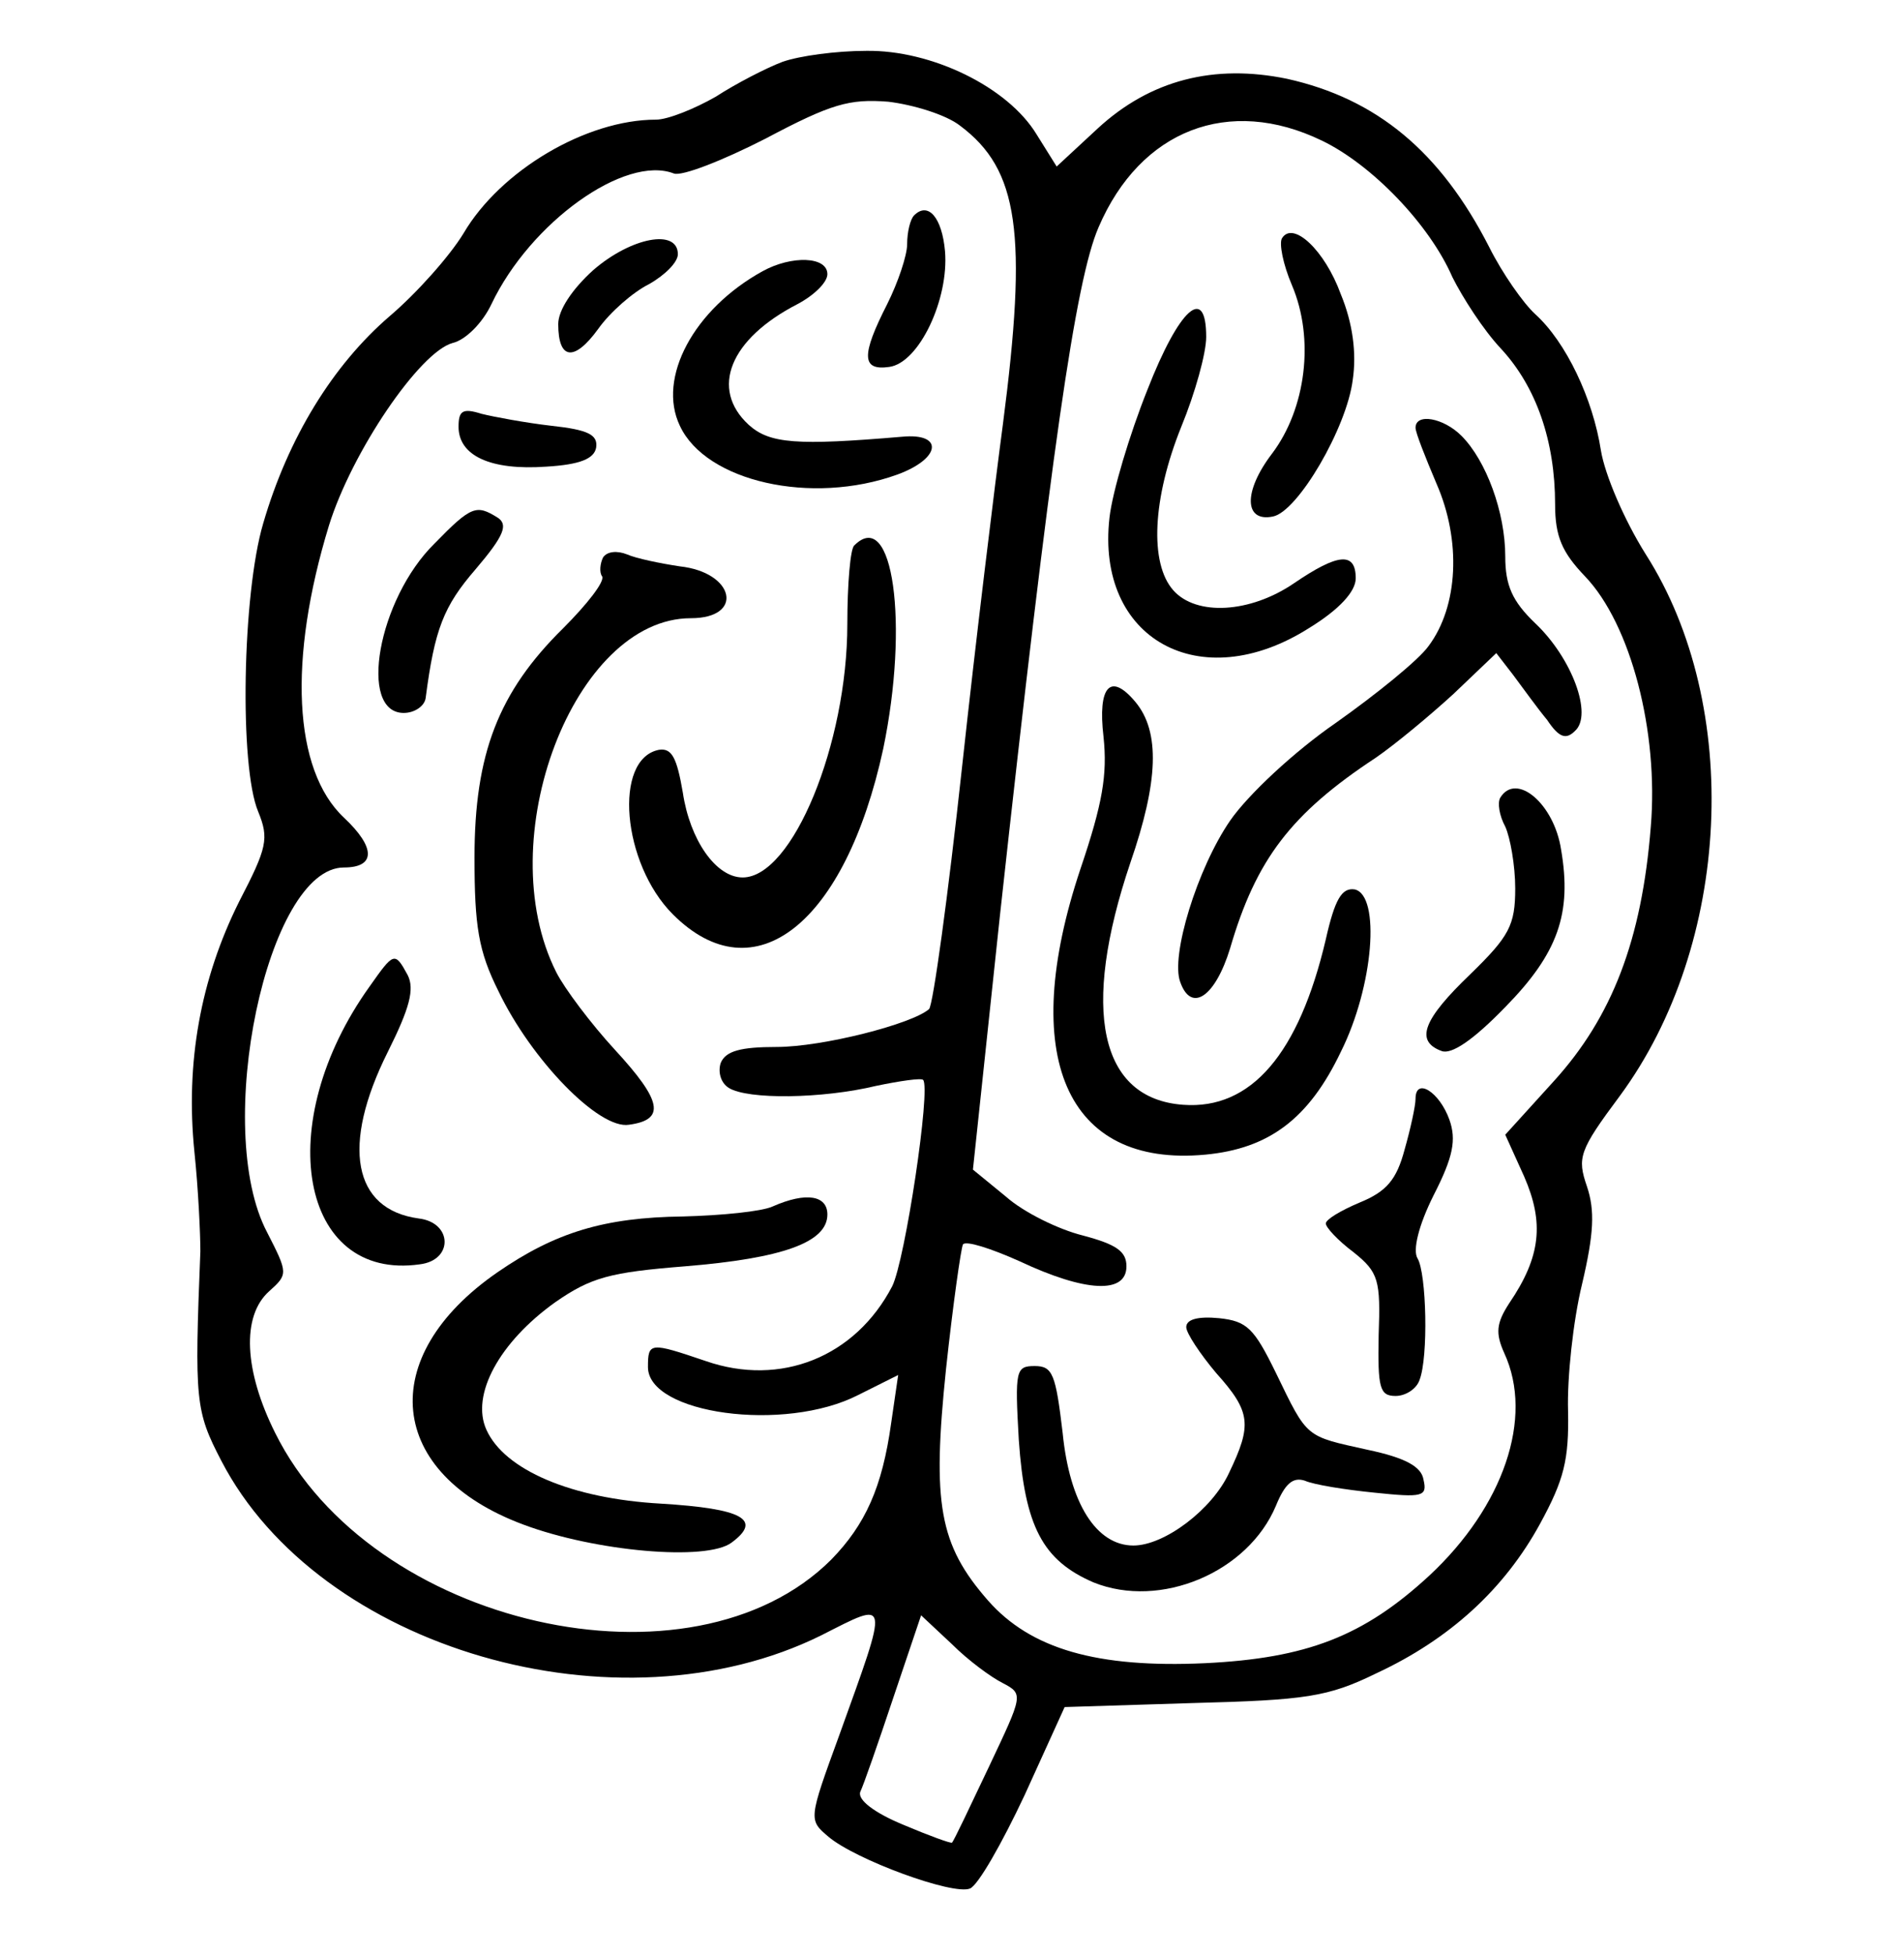 <?xml version="1.0" encoding="UTF-8"?> <svg xmlns="http://www.w3.org/2000/svg" xmlns:xlink="http://www.w3.org/1999/xlink" xmlns:svgjs="http://svgjs.com/svgjs" version="1.1" width="191pt" height="196pt"><svg xmlns="http://www.w3.org/2000/svg" version="1.0" width="191pt" height="196pt" viewBox="0 0 191 196" preserveAspectRatio="xMidYMid meet"><g transform="translate(0,196) scale(0.1,-0.1)" fill="#000000" stroke="none"><path d="M785 1898 c-16 -6 -47 -22 -67 -35 -21 -12 -48 -23 -60 -23 -70 0 -156 -51 -193 -114 -14 -23 -47 -60 -74 -83 -57 -49 -102 -122 -127 -208 -21 -71 -24 -244 -5 -289 11 -27 9 -36 -19 -90 -39 -78 -54 -162 -45 -251 4 -38 6 -83 6 -100 -6 -150 -5 -160 21 -210 98 -189 398 -276 602 -175 69 35 68 39 18 -100 -31 -85 -31 -85 -11 -102 27 -23 125 -59 142 -52 8 3 32 45 55 94 l40 88 128 4 c114 3 136 6 185 30 73 34 128 84 164 150 24 44 29 64 28 113 -1 33 5 90 14 127 12 51 13 74 5 98 -10 29 -8 36 33 91 112 152 123 391 26 543 -22 35 -41 80 -45 104 -8 52 -35 109 -66 137 -12 11 -33 41 -46 67 -49 96 -113 149 -203 169 -73 15 -137 -1 -190 -50 l-41 -38 -20 32 c-29 48 -106 85 -171 84 -30 0 -67 -5 -84 -11z m178 -64 c59 -44 68 -108 43 -300 -8 -60 -27 -215 -41 -344 -14 -129 -29 -238 -33 -242 -17 -15 -107 -38 -153 -38 -36 0 -51 -4 -56 -16 -3 -9 0 -20 8 -25 19 -12 94 -11 148 2 24 5 45 8 47 6 8 -8 -18 -181 -31 -207 -37 -71 -112 -101 -187 -75 -56 19 -58 19 -58 -6 0 -47 137 -66 211 -28 l40 20 -7 -48 c-9 -65 -26 -102 -60 -137 -140 -140 -462 -67 -558 127 -31 62 -34 117 -6 142 19 17 19 18 -2 59 -55 104 0 366 77 366 32 0 32 20 0 50 -51 48 -56 159 -15 293 23 74 91 174 124 183 13 3 30 20 39 39 39 82 134 150 183 131 8 -3 49 13 92 35 66 35 84 40 123 37 25 -3 58 -13 72 -24z m363 -15 c50 -24 108 -84 131 -137 10 -20 31 -53 49 -72 35 -38 54 -92 54 -156 0 -32 7 -48 30 -72 46 -48 74 -156 66 -251 -9 -114 -39 -191 -97 -255 l-49 -54 19 -42 c20 -46 17 -80 -15 -127 -13 -20 -14 -30 -5 -50 30 -65 -1 -154 -75 -223 -66 -61 -123 -83 -225 -88 -108 -5 -175 14 -218 63 -49 56 -56 97 -42 232 7 65 15 121 17 125 3 4 28 -4 57 -17 66 -31 107 -33 107 -5 0 15 -10 22 -44 31 -24 6 -59 23 -77 39 l-33 27 27 254 c51 465 76 638 99 691 42 98 131 132 224 87z m-320 -1547 c21 -11 20 -12 -14 -84 -19 -40 -35 -74 -37 -76 -1 -1 -23 7 -49 18 -29 12 -46 25 -43 33 3 6 18 49 33 94 l28 83 31 -29 c16 -16 39 -33 51 -39z"></path><path d="M917 1744 c-4 -4 -7 -17 -7 -29 0 -11 -9 -38 -20 -60 -26 -51 -26 -67 2 -63 30 4 60 68 56 116 -3 34 -17 50 -31 36z"></path><path d="M595 1689 c-21 -19 -35 -40 -35 -54 0 -36 16 -38 40 -5 12 17 35 37 51 45 16 9 29 22 29 30 0 26 -47 17 -85 -16z"></path><path d="M765 1688 c-69 -38 -106 -107 -83 -155 26 -56 132 -80 218 -49 44 16 47 42 5 38 -106 -9 -133 -7 -154 12 -39 36 -19 86 49 121 17 9 30 22 30 30 0 18 -36 19 -65 3z"></path><path d="M460 1532 c0 -29 32 -44 88 -40 34 2 48 8 50 19 2 13 -8 18 -45 22 -26 3 -58 9 -70 12 -19 6 -23 3 -23 -13z"></path><path d="M436 1415 c-57 -56 -77 -170 -31 -170 11 0 21 7 22 15 9 69 18 92 50 129 29 34 33 45 22 52 -21 13 -26 12 -63 -26z"></path><path d="M857 1413 c-4 -3 -7 -39 -7 -79 0 -120 -55 -254 -105 -254 -27 0 -53 38 -60 85 -6 35 -11 45 -24 43 -46 -9 -37 -114 14 -165 82 -82 173 -9 211 166 26 125 10 243 -29 204z"></path><path d="M605 1401 c-3 -6 -4 -15 -1 -19 3 -5 -15 -28 -39 -52 -65 -64 -89 -126 -89 -230 0 -69 4 -94 24 -134 33 -69 101 -139 131 -134 37 5 33 24 -14 75 -24 26 -51 62 -59 78 -67 133 18 355 135 355 54 0 44 46 -11 52 -20 3 -44 8 -53 12 -10 4 -20 3 -24 -3z"></path><path d="M371 971 c-99 -138 -70 -296 50 -279 34 4 33 42 -1 46 -66 9 -78 73 -31 167 22 44 27 63 20 77 -13 24 -14 23 -38 -11z"></path><path d="M775 750 c-11 -5 -51 -9 -90 -10 -79 -1 -128 -16 -186 -56 -123 -85 -111 -202 26 -253 72 -27 184 -37 209 -18 31 23 11 34 -71 39 -90 5 -157 34 -175 74 -16 35 13 88 69 128 36 25 55 30 130 36 98 8 143 24 143 52 0 19 -21 23 -55 8z"></path><path d="M1286 1721 c-3 -5 1 -26 10 -47 23 -54 14 -124 -20 -169 -29 -38 -28 -69 1 -63 25 5 74 89 80 137 4 27 0 57 -12 86 -16 44 -48 74 -59 56z"></path><path d="M1151 1569 c-18 -45 -35 -102 -38 -128 -14 -122 91 -180 200 -111 31 19 47 37 47 50 0 27 -18 25 -62 -5 -44 -30 -98 -33 -121 -7 -24 27 -21 92 8 164 14 34 25 74 25 90 0 53 -27 29 -59 -53z"></path><path d="M1420 1531 c0 -5 10 -30 21 -56 25 -57 22 -123 -8 -163 -10 -14 -52 -48 -93 -77 -42 -29 -88 -72 -106 -98 -33 -48 -60 -136 -50 -162 11 -31 35 -15 50 34 26 89 61 135 146 191 19 13 54 42 78 64 l43 41 17 -22 c9 -12 24 -33 34 -45 12 -18 19 -20 28 -11 18 16 -3 73 -40 108 -23 22 -30 38 -30 67 0 44 -19 96 -44 121 -18 18 -46 23 -46 8z"></path><path d="M1107 1221 c4 -38 -1 -67 -23 -132 -63 -188 -15 -300 125 -287 64 6 104 36 136 103 33 66 40 157 14 163 -13 2 -20 -10 -29 -50 -27 -115 -75 -171 -143 -166 -84 6 -103 95 -53 243 28 81 30 131 5 161 -25 30 -38 16 -32 -35z"></path><path d="M1505 1160 c-3 -5 -1 -18 5 -29 5 -11 10 -39 10 -62 0 -37 -6 -48 -45 -86 -47 -45 -56 -67 -29 -77 10 -4 32 11 64 44 53 54 67 94 56 158 -7 46 -45 78 -61 52z"></path><path d="M1420 858 c0 -7 -5 -30 -11 -51 -8 -30 -18 -42 -45 -53 -19 -8 -34 -17 -34 -21 0 -4 12 -17 28 -29 25 -20 27 -28 25 -83 -1 -53 1 -61 17 -61 10 0 21 7 24 16 9 23 7 107 -2 122 -5 8 1 33 16 63 20 39 23 56 16 76 -10 28 -34 43 -34 21z"></path><path d="M1190 629 c0 -6 14 -27 30 -46 35 -39 36 -52 13 -100 -17 -37 -65 -73 -96 -73 -37 0 -64 42 -71 113 -7 59 -10 67 -28 67 -19 0 -20 -4 -16 -74 6 -87 24 -121 75 -143 67 -27 155 10 183 77 9 22 17 29 29 25 9 -4 40 -9 70 -12 48 -5 53 -4 49 13 -2 13 -18 22 -56 30 -63 14 -60 11 -92 77 -22 45 -29 52 -57 55 -21 2 -33 -1 -33 -9z"></path></g></svg><style>@media (prefers-color-scheme: light) { :root { filter: none; } } </style></svg> 